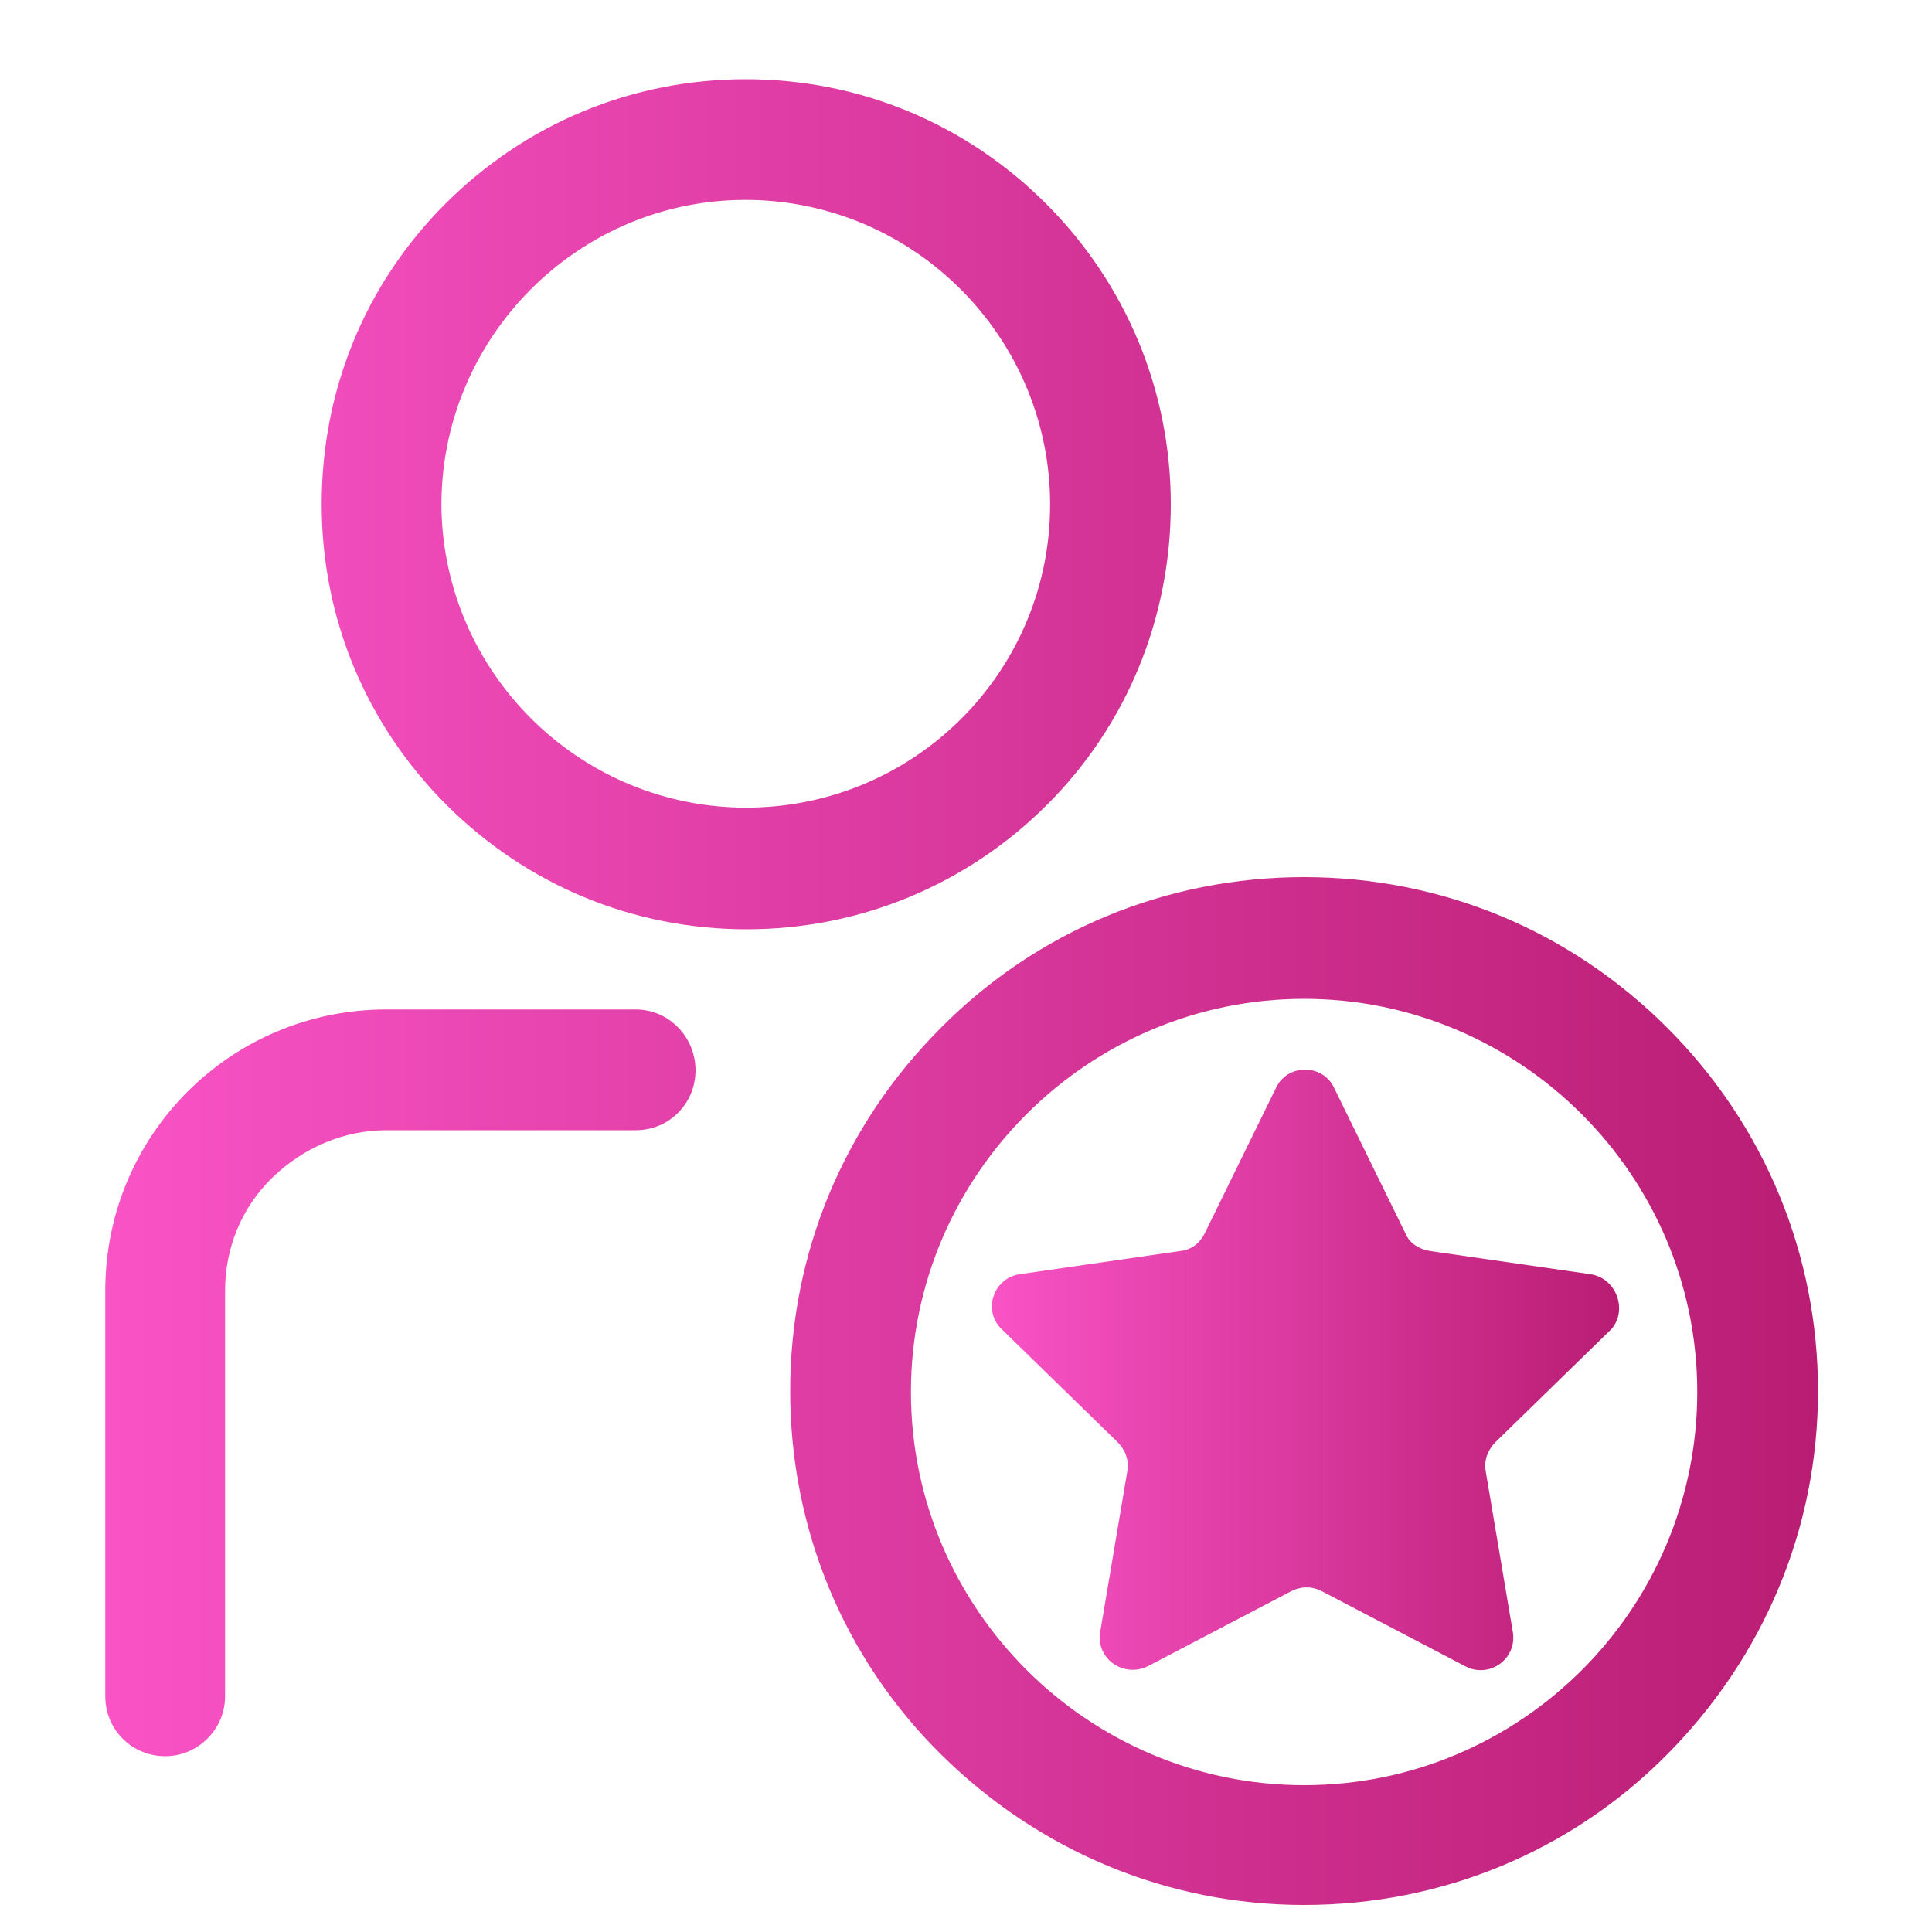 <?xml version="1.0" encoding="utf-8"?>
<!-- Generator: Adobe Illustrator 26.0.0, SVG Export Plug-In . SVG Version: 6.00 Build 0)  -->
<svg version="1.1" id="_1" xmlns="http://www.w3.org/2000/svg" xmlns:xlink="http://www.w3.org/1999/xlink" x="0px" y="0px"
	 viewBox="0 0 200 200" style="enable-background:new 0 0 200 200;" xml:space="preserve">
<style type="text/css">
	.st0{fill:url(#SVGID_1_);}
	.st1{fill:url(#SVGID_00000070100024211228688200000004921015677250629008_);}
</style>
<linearGradient id="SVGID_1_" gradientUnits="userSpaceOnUse" x1="10.938" y1="102.734" x2="188.223" y2="102.734">
	<stop  offset="0" style="stop-color:#F953C6"/>
	<stop  offset="1" style="stop-color:#B91D73"/>
</linearGradient>
<path class="st0" d="M121.2,52.2c0-11.7-4.6-22.8-12.9-31.1S89,8.2,77.2,8.2s-22.8,4.6-31.1,12.9S33.3,40.4,33.3,52.2
	S37.9,75,46.2,83.3s19.3,12.9,31.1,12.9c11.7,0,22.8-4.6,31.1-12.9S121.2,63.9,121.2,52.2L121.2,52.2z M76.5,83.6
	c-16.8-0.4-30.4-14-30.8-30.8C45.4,35,60,20.3,77.9,20.7c16.8,0.4,30.4,14,30.8,30.8C109.1,69.4,94.5,84,76.5,83.6z M65.8,104.5H40
	c-16.1,0-29.1,13-29.1,29.1v42c0,3.5,2.8,6.2,6.2,6.2s6.2-2.8,6.2-6.2v-42c0-4.4,1.7-8.6,4.9-11.7S35.6,117,40,117h25.8
	c3.5,0,6.2-2.8,6.2-6.2S69.3,104.5,65.8,104.5z M172.6,106.4c-10.1-10.1-23.4-15.6-37.6-15.6c-14.2,0-27.6,5.5-37.6,15.6
	c-10.1,10.1-15.6,23.4-15.6,37.6c0,14.2,5.5,27.6,15.6,37.6c10.1,10,23.4,15.6,37.6,15.6s27.6-5.5,37.6-15.6
	c10-10.1,15.6-23.4,15.6-37.6C188.2,129.9,182.7,116.5,172.6,106.4z M135,184.8c-22.4,0-40.7-18.3-40.7-40.7s18.3-40.7,40.7-40.7
	s40.7,18.3,40.7,40.7S157.5,184.8,135,184.8z"/>
<linearGradient id="SVGID_00000037662419648481516620000000238031894433940615_" gradientUnits="userSpaceOnUse" x1="102.502" y1="141.758" x2="167.517" y2="141.758">
	<stop  offset="0" style="stop-color:#F953C6"/>
	<stop  offset="1" style="stop-color:#B91D73"/>
</linearGradient>
<path style="fill:url(#SVGID_00000037662419648481516620000000238031894433940615_);" d="M164.6,131.9l-16.6-2.4
	c-1.1-0.2-2.1-0.8-2.5-1.8l-7.4-15.1c-1.2-2.5-4.8-2.5-6,0l-7.4,15.1c-0.5,1-1.4,1.7-2.5,1.8l-16.6,2.4c-2.8,0.4-3.9,3.8-1.9,5.7
	l12,11.7c0.8,0.8,1.2,1.9,1,3l-2.8,16.6c-0.5,2.8,2.4,4.8,4.9,3.6l14.9-7.8c1-0.5,2.1-0.5,3.1,0l14.9,7.8c2.5,1.3,5.4-0.8,4.9-3.6
	l-2.8-16.6c-0.2-1.1,0.2-2.2,1-3l12-11.7C168.5,135.7,167.4,132.3,164.6,131.9z"/>
</svg>

